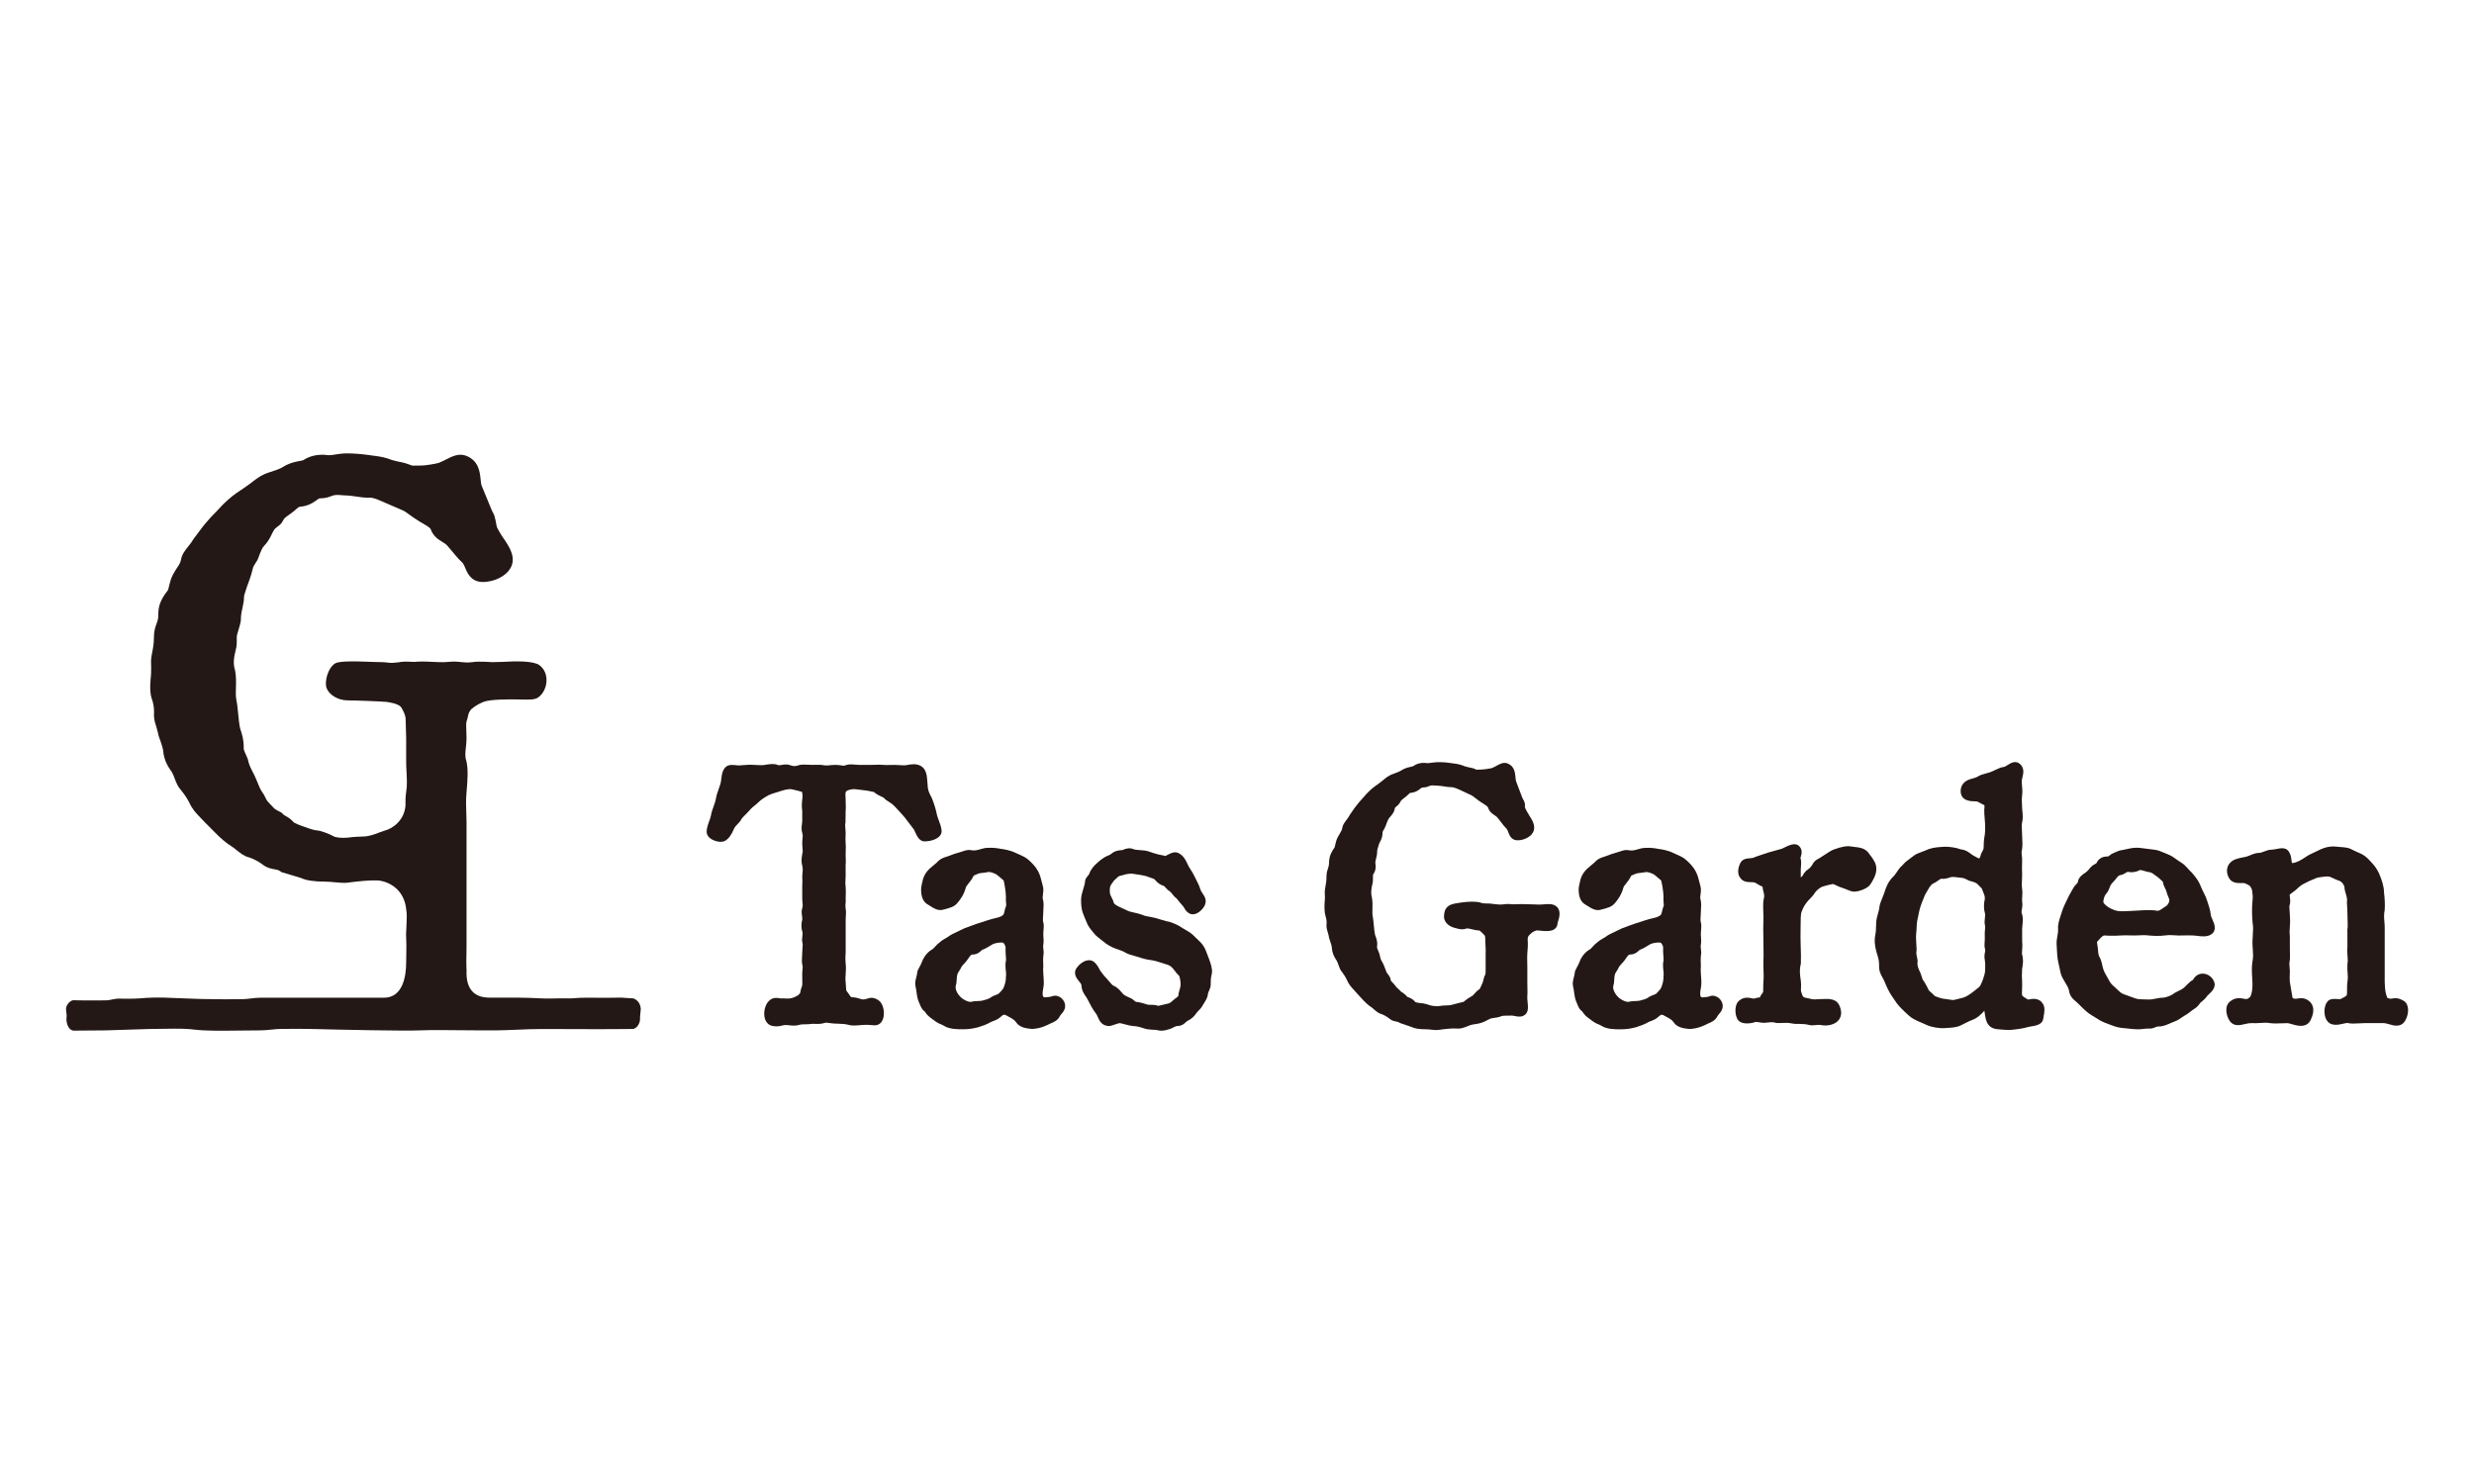 <?xml version="1.0" encoding="UTF-8"?>
<svg id="_レイヤー_1" data-name="レイヤー 1" xmlns="http://www.w3.org/2000/svg" viewBox="0 0 150 90">
  <path d="M4.509,62.504l1.892-.015,2.645-.084c.304,0,.654-.009,1.023-.014,0,0,1.007-.023,1.461.025.29.031.565.06.803.072.411.017.799.022,1.181.022.368,0,.731-.005,1.104-.011.371-.005.751-.01,1.152-.01.235,0,.463-.023.684-.046.203-.021.394-.04.584-.042.722-.007,1.404-.013,2.046.007,1.455.038,5.445.127,6.424.079.6-.026,1.738-.015,2.742-.005,0,0,1.404.013,1.847.007.405-.005.837-.023,1.255-.041.505-.022,1.024-.045,1.506-.042.406.002.789.003,1.13.003.329,0,.664.002,1.007.003.854.004,1.832.007,2.596-.003.149,0,.21,0,.387-.002l.386-.005c.214,0,.442-.308.442-.6-.013-.051.032-.488.045-.614-.019-.446-.369-.643-.501-.643,0,0-.269-.011-.407-.023-.142-.013-.276-.025-.405-.019-.428.013-1.081.014-1.997.003-.266-.004-.531.016-.812.036-.247.018-.513,0-.778.004-.354.005-.742.022-1.164.001-.414-.02-.843-.04-1.289-.042-.214,0-.281-.002-.336-.002-.065,0-.112-.001-.368-.001h-1.133c-.439,0-.778-.122-1.009-.363-.266-.277-.388-.706-.364-1.274,0-.021-.018-.413-.014-.599.001-.063.006-.328.008-.461.004-.252.005-.326.005-.578v-7.362c0-.201-.008-.405-.015-.584-.014-.38-.029-.773.014-1.22l.017-.216c.041-.508.098-1.203-.032-1.716-.086-.242-.057-.502-.024-.802.019-.173.039-.353.039-.546,0-.183-.007-.351-.013-.488-.011-.257-.02-.479.029-.591.038-.101.056-.191.071-.262.029-.141.049-.243.194-.424.275-.241.579-.383.785-.461.356-.133,1.394-.156,2.247-.133.481.013.829.023,1.031-.125.3-.208.498-.61.506-1.025.007-.387-.146-.718-.433-.933-.346-.26-1.404-.251-2.231-.198-.12.008-.587.014-.64.015,0,0-.834-.065-1.192.001-.318.037-.502.016-.696-.006-.117-.013-.25-.029-.413-.029-.147,0-.309.015-.466.029-.214.02-.658-.003-.658-.003-.271-.014-.706-.04-1.107-.021-.138.025-.33.013-.501.003-.25-.015-.456.004-.637.038-.262.029-.409.046-.623.02-.126-.016-.256-.032-.406-.032-.066,0-.179-.003-.318-.006l-1.083-.035c-.373-.009-1.19-.016-1.409.116-.473.301-.667,1.166-.513,1.522.158.382.672.723,1.275.723.48,0,2.142.066,2.37.094.59.091.796.219.872.332.1.167.267.458.267.715l.032,1.165v1.437c0,.173.01.375.021.575.021.411.045.876-.017,1.208-.051.323-.05.617-.044.831-.061.91-.765,1.42-1.275,1.545-.116.034-.484.176-.649.233-.128.044-.367.101-.461.111-.109.011-.208.013-.313.016,0,0-.453.01-.763.057,0,0-.477.063-.845-.05-.033-.016-.18-.086-.225-.111,0,0-.557-.263-.851-.273-.124-.01-.299-.06-.407-.097,0,0-.424-.147-.617-.218-.027-.01-.23-.091-.342-.152-.218-.209-.243-.244-.382-.326,0,0-.233-.135-.249-.146-.158-.173-.184-.165-.309-.225-.104-.05-.257-.148-.27-.168,0,0-.419-.435-.423-.45-.162-.263-.18-.388-.323-.562-.037-.045-.133-.238-.145-.269,0,0-.322-.799-.447-.992,0,0-.169-.323-.216-.518-.014-.06-.028-.119-.045-.181l-.021-.063c-.026-.064-.057-.134-.094-.214-.04-.087-.12-.264-.137-.344v-.129c.005-.4-.094-.778-.207-1.089-.062-.238-.095-.575-.127-.906-.028-.297-.058-.604-.113-.876-.042-.209-.034-.456-.026-.717.01-.308.021-.658-.046-1.035l-.013-.055c-.11-.381-.091-.688.084-1.372.026-.119.026-.248.026-.397,0-.082-.006-.271.015-.353.094-.353.188-.581.229-.853l.014-.284c-.005-.035.033-.214.033-.246,0-.04.144-.581.144-.824,0-.166.028-.257.137-.577l.061-.182c.002-.007.246-.623.338-1.054.017-.098.075-.198.162-.331.077-.116.128-.178.196-.377.013-.032.071-.188.088-.231.057-.144.134-.326.231-.431.372-.38.479-.785.633-1.015.083-.072.149-.132.175-.151.149-.112.253-.169.386-.448.04-.086.257-.236.431-.357l.051-.036c.135-.097.235-.188.308-.255q.126-.115.187-.12c.538-.05.793-.233,1.146-.488q.03-.022.105-.024c.152-.005.383-.012.712-.153.176-.074.386-.055.574-.038.097.009.176.015.243.015.186,0,.461.04.705.075.236.034.441.063.602.063h0l.117-.003c.261-.019.581.144.791.23l1.267.548c.11.051.27.168.425.28.166.121.355.258.568.384l.171.099c.235.135.457.262.513.372.156.436.474.63.706.772.126.077.235.143.318.246l.024.027c.066.071.147.17.233.276,0,0,.442.543.641.71.083.099.133.221.186.35.111.266.342.821,1.048.821.772,0,1.43-.412,1.655-.798.424-.665-.068-1.377-.393-1.849-.069-.1-.147-.213-.189-.29,0,0-.207-.344-.225-.426-.033-.149-.095-.611-.203-.801-.039-.069-.074-.121-.104-.201l-.601-1.46c-.04-.092-.055-.245-.071-.409-.042-.428-.111-1.145-.908-1.431-.428-.149-.814.046-1.19.237-.147.074-.299.151-.452.209-.182.051-.787.157-1.037.157-.148,0-.273-.002-.364.003-.034.002-.164.009-.204-.003-.148-.043-.361-.145-.604-.192-.157-.031-.353-.069-.586-.135-.462-.181-.776-.222-1.109-.265-.083-.011-.169-.022-.268-.037-.502-.072-.981-.109-1.387-.109-.234,0-.471.034-.68.065,0,0-.271.053-.431.045-.729-.104-1.232.105-1.525.299-.026.017-.159.041-.23.054-.21.039-.497.092-.829.257l-.121.071c-.275.17-.443.21-.819.338-.518.148-.887.438-1.113.616-.03.024-.058.046-.087.067-.239.181-.44.314-.602.421-.117.077-.21.139-.262.179-.304.201-.836.69-.97.857-.17.189-.286.305-.378.398-.116.117-.227.228-.367.396-.259.288-.401.483-.555.693-.075.103-.153.21-.257.343l-.099.136c-.071.131-.142.221-.261.37-.211.263-.41.511-.461.812-.05.225-.107.312-.233.502-.073.11-.164.248-.274.452-.124.25-.177.476-.22.657-.043.185-.056.264-.118.33l-.111.146c-.397.572-.431.913-.433,1.418-.013.168-.049.266-.099.401-.072.195-.162.437-.162.832,0,.391-.056.673-.102.901-.017.083-.031.156-.036.196-.051.258-.039.508-.029.729.008.178-.016.536-.016.536-.009.091-.107.85.034,1.305l.069.213c.129.448.081.819.081.819,0,.278.073.503.144.722.049.152.13.507.13.507.022.1.064.211.115.342.178.523.172.613.172.613.044.604.336,1.02.493,1.244.013.018.025.035.033.046h0c.072.123.122.256.174.396.083.222.177.474.37.689l.01.013c.113.139.324.398.498.746.189.42.457.693.653.893.042.043.082.083.117.122.105.117.243.254.412.421.121.12.253.25.384.387.284.296.715.676.987.827.076.044.182.13.285.213.232.187.495.4.791.468.18.048.593.253.784.404.284.234.56.282.762.317.147.026.236.041.357.126l.068.047,1.194.359c.292.143.783.216,1.459.216.195,0,.398.02.601.04.27.027.524.049.75.023.604-.086,1.416-.16,1.804-.135h.005c.313,0,1.487.264,1.72,1.574.007.074.015.137.024.185.044.268.037.459.021.839l-.01.248c-.005.138-.01.222-.014.284-.007.116-.009.16,0,.319.019.411.015.596.009.93l-.004.272c-.002.104-.003.205-.004.303,0,.806-.176,2.159-1.357,2.159h-7.499c-.189,0-.377.022-.559.044-.17.02-.346.041-.52.043-.7.007-1.424.014-2.249-.007l-.396-.008c-.296-.006-.625-.021-.972-.037-.758-.034-1.543-.07-2.189-.028-.448.042-.926.065-1.482.049-.168-.004-.333-.007-.507.031-.162.035-.329.072-.499.072-.302,0-.578.003-.828.005h-.077c-.472.006-.815-.013-1.039-.013-.171,0-.452.251-.452.552,0,.094.065.39.034.515-.034.159.043.781.475.781Z" fill="#231815" stroke-width="0"/>
  <g>
    <path d="M56.069,51.026c.425,0,1.024-.189,1.023-.628-.016-.234-.1-.456-.175-.653-.047-.124-.092-.241-.113-.343-.038-.19-.127-.572-.312-1.017-.122-.224-.249-.456-.249-.78l-.003-.04c-.009-.061-.013-.129-.018-.198-.022-.31-.053-.733-.407-.924-.257-.143-.596-.099-.897-.033-.15.009-.255,0-.376-.009-.189-.015-.427-.014-.602-.009-.14.004-.25.007-.37-.004-.161-.016-.323-.012-.494-.006-.082.002-.166.005-.253.005h-.719c-.073,0-.155-.007-.236-.013-.22-.018-.428-.035-.578.03-.122.044-.171.036-.29.016-.085-.015-.19-.032-.334-.032-.159,0-.268.012-.365.023-.116.013-.193.022-.32.004-.191-.038-.357-.034-.55-.03-.137.003-.304.003-.46-.007-.191-.01-.372-.021-.541.028-.219.084-.363.061-.512.001-.185-.073-.384-.041-.544-.015-.057.009-.144.026-.165.019-.257-.114-.517-.074-.792-.031l-.082.013c-.097.021-.281.011-.429.003-.076-.005-.149-.009-.211-.009-.149-.017-.407-.009-.784.026-.089.015-.213.002-.322-.009-.172-.017-.335-.034-.486.04-.291.159-.336.515-.372.802-.013.1-.024.2-.048.284-.029.102-.064.197-.099.293-.068.186-.145.398-.191.676-.017.101-.071.25-.123.394-.066.183-.135.373-.161.546-.015.095-.062.228-.108.357-.077.214-.156.434-.156.645,0,.106.04.307.31.463.185.108.569.226.821.082.208-.13.375-.359.525-.72.045-.109.144-.211.231-.301.078-.081.151-.157.188-.231.08-.137.13-.185.222-.272.056-.054.12-.115.209-.213.093-.111.207-.25.453-.434.034-.025.079-.066.133-.117.088-.082.209-.195.35-.284l.098-.063c.153-.099.205-.133.428-.212.195-.065.334-.106.442-.138.075-.022.136-.04.189-.058.149-.049.423-.103.547-.079.325.072.479.113.636.163.026.094.043.29.015.444-.022.196-.046.419-.002.707v.631c0,.057-.008.109-.016.161-.022.147-.048.329.026.589.028.102.021.168.008.289-.009.084-.018.176-.018.29,0,.101.008.196.017.286.011.123.021.229-.002.301l-.01.043c-.048.29-.074.482.001.756.037.187.023.316.008.44-.008.066-.014.126-.013.2.014.191.009.318.004.44-.003.064-.005.126-.005.193v.675c0,.115.009.205.018.286.012.112.019.175-.006.283-.069.187-.047.347-.027.489.011.076.021.148.017.228-.071.298-.068.518.012.785.015.046.002.159-.008.241-.015.129-.031.262.011.423.02.053.009.171-.001.286-.008.093-.017.19-.017.29,0,.077-.005.156-.01.233-.011.181-.021.352.017.484.03.13.024.185.012.293-.009.079-.019.169-.019.297,0,.079.001.162.003.244.003.154.007.386-.003.431-.062.149-.084.261-.1.343-.013.068-.02.103-.043.144-.102.116-.136.139-.366.236-.174.079-.333.084-.603.063l-.031-.002-.031.004c-.075.011-.139,0-.213-.013-.15-.024-.377-.063-.604.141-.278.232-.369.742-.279,1.072.07.26.245.431.474.469.089.016.168.023.24.023.155,0,.274-.03.369-.054.158-.04.25-.026.375-.012.189.021.425.048.646-.027.098-.027.239-.029.375-.031.132-.002.268-.005.375-.027.041-.005.097-.001.162.001.172.006.408.016.643-.063.058-.022.183-.001.305.02.3.052.727.009,1.096.097.179.066.421.051.763.022l.128-.01c.201-.016.311-.008.512.008l.19.014c.235.007.427-.13.516-.386.124-.359.034-.919-.272-1.131-.321-.223-.552-.144-.69-.096-.035.012-.066.022-.128.032-.127.031-.212.004-.34-.037-.111-.036-.248-.08-.419-.08-.089,0-.119-.036-.182-.138-.018-.03-.034-.055-.049-.075l-.053-.068c-.09-.115-.109-.139-.109-.307,0-.063-.007-.142-.016-.232-.015-.155-.034-.347-.007-.548.023-.26.023-.52-.004-.735-.013-.069-.017-.381.005-.598v-1.983c0-.115.006-.198.011-.27.01-.138.018-.256-.015-.452-.018-.107-.012-.176-.003-.272.008-.091.018-.204.007-.335,0-.069.002-.142.005-.217.005-.166.01-.338-.008-.498-.024-.166-.017-.248-.009-.362.006-.072.011-.15.011-.251l-.002-.641c.017-.136.012-.29.007-.452-.002-.077-.005-.157-.005-.236,0-.079.002-.16.005-.239.005-.172.01-.334-.006-.459-.013-.158-.009-.273-.004-.396.003-.073.005-.148.005-.235,0-.061-.007-.133-.014-.209-.013-.129-.027-.276.004-.392l.01-.707c.013-.101.01-.212.006-.362-.003-.088-.006-.191-.006-.329l-.003-.051c-.02-.34-.013-.396.05-.453.054-.043.265-.147.572-.114l.669.082c.087.02.164.033.234.044.155.026.2.036.256.092.105.09.251.16.38.221.051.024.125.059.158.079.081.104.193.174.311.248.082.051.166.104.238.168.1.087.217.218.311.322.06.066.113.125.143.154l.099.111c.119.132.204.227.323.396l.399.524c.025.04.049.097.076.157.107.238.254.564.577.564Z" fill="#231815" stroke-width="0"/>
    <path d="M64.131,60.41c-.161-.054-.292-.009-.378.022-.123.043-.222.032-.328.047-.033.005-.065.011-.1.007-.027-.004-.084-.037-.096-.082-.035-.172.008-.385.019-.442.058-.235.039-.486.019-.753-.014-.192-.03-.391-.011-.601,0-.04-.002-.088-.004-.145-.005-.129-.011-.288.002-.467.04-.193.02-.344.004-.467-.011-.081-.018-.14-.007-.199.034-.19.024-.336.014-.478-.005-.068-.01-.141-.01-.226,0-.064.007-.13.013-.195.016-.169.035-.36-.022-.527-.02-.08-.008-.277,0-.394.005-.074.009-.141.009-.191,0-.085.005-.158.01-.226.01-.142.02-.289-.014-.478l-.012-.045c-.034-.096-.02-.211-.002-.343.021-.158.044-.337-.013-.506-.02-.073-.037-.144-.054-.211-.059-.238-.115-.463-.233-.68-.159-.291-.374-.498-.571-.675-.15-.15-.405-.261-.611-.351-.061-.027-.117-.051-.16-.072-.354-.177-.763-.233-.888-.248-.235-.043-.476-.087-.829-.065-.155,0-.296.042-.432.082-.189.055-.366.108-.617.052-.164-.024-.318.029-.481.085-.072.024-.151.052-.238.073-.187.047-.334.103-.463.154-.064.025-.126.049-.191.07-.227.068-.441.132-.645.364-.119.108-.204.177-.274.233-.076.061-.134.109-.194.168-.188.188-.296.359-.373.59l-.014.051c-.054.214-.11.453-.11.606,0,.47.148.782.439.928.04.02.084.05.132.081.182.119.432.281.717.224l.044-.011c.429-.107.688-.172.885-.426.139-.159.389-.49.496-.918.017-.063.089-.154.166-.249.098-.122.219-.273.312-.475.029-.015.085-.037.135-.057l.167-.07c.037-.015.162-.029.245-.039.095-.011.194-.022.302-.044.049-.015.198-.028.514.13.044.026.188.15.266.217.058.049.11.094.149.126.043.033.052.058.073.206.011.073.023.151.039.206.041.242.062.468.063.641-.011.103-.002.207.006.307.006.07.016.187.007.215l-.02.043c-.042.114-.062.202-.08.283-.02.089-.032.143-.064.202-.029.044-.185.149-.371.186-.195.043-.47.111-.856.247-.091.03-.162.052-.23.073-.131.04-.246.076-.443.152-.094.039-.174.066-.248.092-.13.045-.264.09-.434.183-.085.047-.205.103-.317.155-.19.089-.301.142-.375.198-.082.066-.154.106-.226.146-.113.064-.24.136-.374.26-.129.093-.212.188-.28.264-.076.085-.126.141-.225.191l-.04.024c-.28.204-.451.488-.514.679-.044.124-.103.23-.155.325-.078.14-.144.261-.143.374-.007.071-.029.152-.05.234-.047.189-.097.383-.051.564.03.114.046.23.061.347.031.225.062.457.17.672l.028.068c.059.146.132.327.294.432.011.013.02.028.032.046.049.075.124.188.294.319.089.06.159.114.216.159.064.05.12.094.18.128.081.06.165.094.247.127.058.024.123.049.185.088.333.222.836.222,1.137.222.352,0,.643-.037.961-.124l.074-.024c.192-.062.43-.139.726-.308l.104-.04c.17-.064.331-.124.518-.312.132-.112.193-.091.352.008l.094.051c.139.074.33.175.418.313.218.341.652.383.911.409l.061.006h.021c.494-.026.837-.197,1.1-.329l.042-.018c.163-.068.407-.171.534-.44.026-.045.062-.086.099-.13.091-.106.215-.251.215-.479,0-.266-.201-.523-.455-.595ZM60.985,57.98c.006.085.014.2.012.247-.057.211-.033.443-.012.649.009.088.022.22.014.26l-.007.061c0,.314-.049.45-.138.695-.033.1-.236.302-.302.369-.024.024-.109.056-.172.08-.108.041-.23.087-.338.173-.127.077-.258.11-.365.137-.066.016-.121.032-.126.036-.059.015-.172.02-.272.024-.149.007-.278.013-.37.043-.151.044-.483-.101-.681-.298-.161-.161-.33-.441-.28-.669.045-.136.052-.264.058-.389.005-.098.01-.19.037-.293.013-.061.045-.111.103-.202.052-.081.109-.171.157-.278.015-.03.082-.102.13-.154.079-.084.168-.18.239-.287l.05-.073c.105-.156.161-.222.242-.222.278,0,.435-.145.528-.231.022-.02.052-.048.051-.048.195-.073.361-.168.574-.302.139-.107.43-.147.595-.147.049,0,.087.003.107.01.067.042.139.197.15.262-.011.18.003.384.015.548Z" fill="#231815" stroke-width="0"/>
    <path d="M73.313,58.179c-.05-.139-.107-.295-.181-.473-.098-.27-.248-.487-.468-.68-.087-.079-.146-.139-.198-.192-.094-.096-.175-.178-.336-.291-.097-.064-.183-.114-.276-.167-.096-.055-.2-.114-.35-.213-.018-.011-.444-.252-.787-.295-.132-.034-.258-.073-.372-.108-.106-.033-.203-.063-.281-.082-.172-.046-.305-.07-.42-.09-.095-.017-.176-.03-.249-.054-.292-.112-.477-.16-.829-.235-.091-.011-.302-.112-.472-.194l-.187-.088c-.182-.082-.356-.176-.385-.283-.024-.11-.073-.205-.12-.296-.06-.117-.113-.218-.113-.34v-.055c-.002-.134-.004-.26.074-.385.041-.054.07-.099.097-.14.056-.085.087-.133.226-.246l.031-.029c.104-.114.181-.129.287-.15.05-.01.096-.019.153-.039.082-.032.337-.082.486-.067.289.038.773.103.981.197.072.029.138.049.199.069.124.038.157.052.188.088.202.247.364.32.513.374l.053.019c.014.009.05.049.076.078.068.076.16.181.297.263.02.016.07.079.104.12.077.097.165.207.271.282.018.014.064.073.104.124.062.079.14.178.258.308.052.052.082.103.116.162.057.097.127.217.282.314.119.075.268.086.418.032.235-.084.489-.342.567-.575.095-.285-.042-.488-.142-.636-.059-.088-.12-.179-.158-.29-.052-.189-.142-.364-.23-.534-.039-.076-.078-.151-.113-.227-.068-.149-.153-.283-.235-.413-.058-.092-.116-.182-.171-.294-.115-.254-.258-.571-.586-.72-.222-.099-.438.011-.611.099-.057.029-.152.078-.155.087-.058-.019-.128-.033-.215-.049-.122-.022-.274-.049-.497-.123-.256-.093-.469-.165-.664-.169-.049-.006-.111-.011-.179-.016-.105-.007-.299-.022-.356-.046-.284-.13-.521-.032-.648.02-.023.009-.043.019-.042.021l-.066.006c-.201.019-.409.038-.629.228-.038.039-.101.065-.18.098-.081.034-.165.071-.245.121-.114.068-.311.212-.468.371-.128.103-.35.364-.418.567-.028.086-.071.136-.12.195-.066.079-.156.187-.156.334-.008.118-.054.269-.103.429-.067.221-.137.449-.137.679,0,.224.013.557.124.83.037.112.132.333.233.569l.043.1c.09.18.31.442.428.577.091.109.237.221.378.329.065.05.128.098.162.126.15.15.546.367.713.414l.159.056c.171.059.333.115.476.209.155.086.366.142.552.192.088.023.169.044.23.067.254.092.564.165.827.191.067.006.395.093.559.154.034.013.087.03.15.048.119.034.318.091.407.169.109.09.189.196.266.298.069.092.141.187.232.263.046.062.096.333.096.527,0,.127-.038.253-.072.364-.032.105-.059.195-.059.29q0,.07-.099.138c-.061.042-.128.088-.227.177-.167.149-.207.184-.388.215-.092.02-.176.041-.253.061-.095.024-.239.059-.252.057-.198-.066-.372-.062-.503-.063-.052.001-.118.001-.137-.005l-.129-.04c-.168-.053-.328-.103-.52-.124-.084-.006-.099-.02-.165-.078-.065-.057-.154-.135-.303-.19-.099-.042-.33-.141-.407-.247l-.056-.065c-.136-.159-.277-.323-.527-.423-.054-.033-.192-.196-.25-.265-.048-.057-.089-.105-.117-.133-.123-.123-.224-.245-.393-.477-.021-.026-.042-.069-.067-.116-.087-.16-.194-.358-.387-.478-.333-.185-.738.069-.97.377-.279.355-.003.687.129.846.044.053.137.164.137.217.019.334.143.513.252.672.052.075.1.145.147.245.11.22.318.616.467.789.062.079.101.167.141.26.087.198.218.498.648.523.106,0,.221-.039.366-.089.099-.034.248-.085.309-.085.042,0,.147.029.24.054.196.054.464.127.763.139.149.023.286.067.407.106.098.032.181.057.249.068.153.022.281.029.39.034.098.005.176.009.214.019.082.028.168.038.251.038.205,0,.394-.063.482-.094.078-.015.151-.053.227-.093.08-.042.19-.098.262-.098.272,0,.418-.137.515-.228.044-.042.071-.066.113-.085.228-.114.418-.286.551-.5.018-.027.048-.054.081-.087.09-.091.213-.216.289-.37l.04-.063c.144-.227.263-.429.263-.605.001-.035.043-.132.068-.19.052-.12.106-.245.106-.377,0-.144,0-.361.031-.507.09-.298.049-.517-.071-.878l-.057-.156Z" fill="#231815" stroke-width="0"/>
    <path d="M94.301,54.926c-.203-.127-.468-.101-.703-.08-.252.024-.434.011-.596.003-.189-.009-.405-.01-.586-.015-.143-.004-.292-.01-.507.006-.119.008-.205.001-.296-.006-.123-.009-.251-.02-.421.008-.235.034-.442.006-.607-.015h-.025c-.109-.028-.242-.031-.382-.033-.114-.002-.255-.005-.327-.024-.284-.124-.898-.113-1.656.03-.547.102-.619.432-.643.723-.041.326.229.646.639.748.047.009.089.021.129.033.154.043.346.096.588.007.074-.021.246.023.372.054.134.033.263.065.401.063.051.012.168.13.223.187l.051.05c.08.07.099.097.099.354,0,.124.008.253.015.375.009.148.018.288.008.378l-.002.015v.94c.003.079.007.32-.028.395-.064.111-.087.215-.108.308-.018.079-.033.148-.074.229-.032.065-.058.125-.081.18-.047.111-.065.145-.09.159-.124.071-.219.178-.303.273-.031.035-.079.089-.113.113-.051.036-.099.064-.148.093-.096.055-.204.118-.331.23l-.031.032c-.018.021-.106.04-.191.059-.058.013-.121.026-.169.04-.043.009-.105.025-.175.046-.107.031-.241.069-.345.081-.071.008-.135.009-.202.011-.116.003-.248.006-.445.039-.09.023-.317.005-.501-.039-.118-.044-.437-.142-.619-.142h-.004c-.255-.025-.311-.068-.321-.079-.106-.149-.267-.217-.384-.266-.034-.014-.083-.034-.081-.027-.121-.155-.253-.239-.34-.295-.023-.015-.044-.026-.058-.039-.052-.062-.111-.117-.173-.172-.07-.063-.131-.117-.185-.203-.043-.061-.094-.114-.144-.165-.082-.084-.105-.113-.108-.128,0-.148-.086-.261-.168-.371-.035-.046-.093-.123-.111-.187l-.02-.054c-.069-.185-.148-.395-.236-.539-.069-.093-.094-.205-.123-.335l-.034-.139c-.015-.041-.034-.085-.053-.132-.032-.077-.093-.219-.092-.258l.008-.037c.031-.219-.007-.442-.121-.7-.039-.159-.059-.379-.078-.592-.017-.186-.034-.377-.065-.543-.027-.144-.022-.305-.017-.476.006-.19.012-.405-.031-.656-.07-.262-.06-.466.047-.917.01-.048.013-.132.013-.229,0-.073,0-.226.004-.249.197-.271.168-.506.149-.66-.004-.032-.008-.063-.008-.094,0-.036.024-.131.041-.199.032-.127.068-.272.068-.411,0-.127.023-.201.086-.4l.034-.111c.006-.02.026-.057.045-.092.064-.118.162-.296.162-.573,0-.06.018-.093.07-.179.044-.072.099-.162.128-.261l.031-.082c.038-.104.109-.297.177-.377.221-.243.319-.384.349-.619.009-.013.047-.044.072-.064.082-.066.193-.155.262-.311.033-.076.151-.165.306-.281.072-.056.126-.108.174-.156.085-.084.092-.086.138-.091.303-.03.447-.142.647-.298q.03-.024.087-.026c.086-.003.216-.007.402-.093.113-.051.241-.039.355-.028.053.005.099.009.138.009.111,0,.274.025.417.048.137.021.255.043.368.039.157-.013.388.087.524.148l.743.346c.069.034.16.106.257.183.101.079.209.164.328.239l.1.062c.182.113.295.187.326.262.079.257.257.375.387.461.079.052.146.096.213.185.042.049.094.119.151.193.12.159.244.323.361.43.057.072.089.157.123.246.068.177.182.472.56.472.424,0,.812-.251.916-.461.225-.366-.033-.77-.222-1.065-.045-.07-.087-.134-.125-.209-.089-.149-.129-.256-.135-.296.04-.205-.045-.355-.102-.455-.021-.037-.046-.078-.067-.141l-.35-.92c-.029-.073-.039-.178-.049-.289-.024-.265-.06-.664-.486-.83-.234-.088-.451.03-.661.145-.085.046-.18.099-.268.135-.095.031-.52.094-.673.094-.084,0-.149.004-.203.007-.034.002-.077.005-.085.005-.097-.072-.209-.096-.35-.125-.094-.02-.215-.045-.34-.082-.273-.117-.457-.143-.652-.17-.049-.007-.099-.014-.157-.023-.458-.07-.864-.081-1.198-.028-.101.015-.216.034-.262.028-.415-.065-.697.063-.861.18-.023.016-.089.029-.152.042-.12.024-.285.057-.494.171-.166.111-.317.168-.536.248-.294.09-.504.269-.63.376l-.055.046c-.143.117-.261.201-.356.268-.065.046-.12.086-.153.112-.176.126-.479.428-.554.528-.099.119-.166.191-.224.254-.072.078-.132.144-.212.247-.15.18-.232.301-.318.429-.044.066-.091.135-.151.217l-.024.04c-.046.091-.118.189-.188.283-.119.16-.232.312-.25.464-.033.167-.075.235-.151.359-.045.073-.095.156-.155.275-.068.147-.098.283-.121.393-.028.13-.046.201-.095.257l-.027.035c-.243.377-.263.638-.262.876-.008.127-.033.2-.064.291-.042.121-.089.259-.089.489,0,.257-.034.441-.061.588-.009.051-.018.096-.022.124-.027.15-.021.295-.015.434.005.118.01.23-.01.354-.018.2-.032.599.04.853.077.287.087.324.068.611,0,.159.04.293.079.422.029.096.059.195.079.33.009.043.032.114.062.2.04.112.106.299.107.417.024.353.186.601.272.735l.023.035c.046.084.076.172.109.265.049.142.1.289.208.416.068.091.195.259.302.49.104.249.254.415.364.536.026.028.05.055.072.081.063.075.145.164.237.262.071.076.149.159.226.246.162.183.409.418.563.51.056.035.114.088.174.14.137.12.279.244.443.285.111.031.36.165.478.266.155.138.309.167.422.188.089.017.148.028.228.088l.729.251c.164.087.444.132.835.132.121,0,.242.013.354.025.106.011.207.022.304.022.043,0,.085-.002.126-.008.345-.053.827-.103,1.058-.086.232.028.367-.019.57-.089l.133-.048c.149-.075.367-.122.418-.123l.04-.003c.343-.049.486-.106.843-.297.096-.056.193-.068.316-.084.122-.015.261-.033.419-.098.13-.058.422-.023.605-.042.059-.003.137.011.219.028.181.037.429.089.636-.092.198-.165.17-.456.14-.764-.011-.114-.022-.232-.017-.297.016-.159.012-.35.007-.572-.002-.111-.005-.229-.005-.349v-.872c0-.096-.002-.199-.005-.303-.005-.196-.009-.399.004-.543.023-.254.046-.549.023-.81,0-.153,0-.21.121-.332l.062-.055c.118-.106.166-.148.364-.204.048,0,.119.008.198.016.331.032.707.068.922-.127.091-.082.141-.197.141-.314.004-.035.021-.081.037-.134.07-.228.217-.703-.17-.941Z" fill="#231815" stroke-width="0"/>
    <path d="M104,60.41c-.163-.053-.292-.008-.378.023-.127.044-.222.032-.328.047-.033.004-.065.011-.1.007-.027-.004-.085-.037-.096-.081-.034-.174.008-.386.019-.443.058-.235.039-.487.019-.754-.015-.192-.03-.39-.011-.6,0-.04-.002-.088-.004-.145-.005-.129-.011-.288.001-.467.04-.193.021-.345.004-.468-.011-.081-.018-.14-.007-.198.034-.19.024-.336.014-.478-.004-.068-.01-.141-.01-.226,0-.064.007-.13.013-.195.016-.169.035-.36-.021-.527-.02-.08-.008-.277,0-.395.004-.074.009-.141.009-.19,0-.085.005-.158.01-.226.01-.142.02-.289-.014-.478l-.012-.044c-.034-.096-.019-.211-.002-.343.021-.158.044-.337-.013-.506l-.053-.208c-.059-.239-.115-.465-.234-.682-.158-.29-.374-.497-.571-.675-.15-.15-.406-.261-.612-.351-.061-.027-.117-.051-.159-.072-.354-.177-.763-.233-.887-.248-.235-.043-.478-.087-.83-.065-.155,0-.296.042-.432.082-.189.055-.367.108-.617.052-.165-.025-.319.029-.482.085-.072.025-.15.052-.237.073-.187.047-.334.103-.463.154-.064.025-.126.049-.191.07-.227.068-.441.132-.645.364-.119.108-.204.177-.274.233-.076.061-.134.109-.194.168-.188.188-.296.359-.373.59l-.014.051c-.054.214-.11.453-.11.606,0,.47.148.782.439.928.04.02.084.05.132.081.182.119.432.281.717.224l.044-.011c.429-.107.688-.172.885-.426.139-.159.389-.49.496-.918.017-.063.089-.154.166-.249.098-.122.219-.273.312-.475.029-.015.085-.037.135-.057l.167-.07c.037-.015.162-.029.245-.039.095-.011.194-.022.302-.044.049-.014.198-.028.514.13.043.026.187.149.264.216.058.05.112.096.151.127.043.033.051.058.073.206.011.073.023.151.039.205.015.093.062.374.064.642-.012.103-.003.207.006.307.006.07.016.187.007.215l-.02.043c-.042.114-.062.203-.081.283-.02.089-.032.143-.064.202-.029.044-.184.148-.371.186-.195.043-.47.111-.856.247-.091.03-.162.052-.23.073-.131.04-.246.076-.443.152-.094.039-.174.066-.248.092-.13.045-.264.09-.434.183-.085.047-.205.103-.317.155-.19.089-.301.142-.375.198-.082.066-.154.106-.226.146-.113.064-.24.136-.374.26-.129.093-.212.188-.28.264-.076.085-.126.141-.225.191l-.04.024c-.28.204-.451.488-.514.679-.044.124-.103.23-.155.325-.078.14-.144.261-.143.374-.007.071-.029.152-.05.234-.047.189-.097.383-.051.564.03.114.046.23.061.347.031.225.062.457.17.672l.028.068c.059.146.132.327.294.432.011.013.02.028.032.046.049.075.124.188.294.319.089.06.159.114.216.159.064.05.12.094.18.128.081.06.165.094.247.127.058.024.124.049.185.088.333.222.836.222,1.137.222.352,0,.643-.037.961-.124l.074-.024c.192-.062.43-.139.726-.308l.105-.04c.17-.064.331-.124.517-.312.133-.112.193-.091.353.008l.092.05c.14.074.332.175.419.314.218.341.652.383.912.409l.061.006h.021c.494-.026.837-.197,1.1-.329l.041-.018c.163-.068.408-.171.534-.44.03-.051.066-.091.099-.129.091-.106.215-.251.215-.479,0-.265-.2-.523-.455-.596ZM100.853,57.983c.006.084.014.198.012.244-.057.211-.033.443-.012.649.009.088.023.22.014.26l-.007.061c0,.313-.049.449-.138.695-.034.1-.235.302-.302.369-.024.024-.109.056-.172.08-.108.041-.23.087-.338.173-.127.077-.259.111-.365.137-.066.016-.121.032-.126.036-.059.015-.172.02-.272.024-.149.007-.278.013-.37.043-.151.044-.483-.101-.681-.298-.161-.161-.33-.441-.28-.669.045-.136.052-.264.058-.389.005-.098.01-.19.037-.293.013-.061.045-.111.103-.202.052-.081.109-.171.157-.278.015-.03.082-.102.13-.154.079-.084.168-.18.239-.287l.051-.074c.105-.156.161-.222.242-.222.278,0,.435-.145.528-.231.022-.02.052-.048.051-.048.196-.074.362-.168.574-.302.139-.108.431-.147.595-.147.049,0,.087.004.106.01.067.042.139.197.15.262-.011.181.003.385.015.551Z" fill="#231815" stroke-width="0"/>
    <path d="M113.424,51.912c-.036-.049-.073-.099-.109-.154-.222-.321-.568-.36-.845-.391-.075-.008-.152-.017-.23-.031-.264-.047-.592.011-1.065.188-.147.055-.314.165-.525.304-.094.062-.197.13-.31.2-.034.021-.065.038-.093.053-.151.082-.266.157-.38.385-.031.059-.165.215-.247.259-.151.095-.24.236-.304.339-.02.033-.045.077-.039.072l-.033.023c-.023.019-.043.039-.062.06v-.471c0-.057.005-.117.01-.178.014-.172.03-.365-.03-.545.004-.011.008-.023.012-.035.047-.138.156-.46-.116-.702-.239-.198-.594-.024-.908.13-.054.026-.099.049-.112.055l-.784.218-.799.266-.043.018c-.118.063-.229.071-.346.079-.174.013-.435.033-.564.315-.211.465-.093.752.023.884.157.236.435.243.637.248.091.003.195.005.234.022.061.031.122.067.18.102.112.067.21.125.287.147.004.022.007.052.01.074.008.062.016.123.033.182.06.22.085.311.021.537l-.009.046c-.027.241-.016.492-.007.736.007.18.014.35.005.5-.015.296-.01.616-.004.899.002.122.004.236.004.336,0,.141.003.29.005.44.005.28.009.57-.004.765-.01.187-.003.371.005.549.009.214.018.434-.004.669-.012.182-.012.307-.012.413,0,.09,0,.162-.005.225-.01.05-.024.067-.062.114-.041.051-.096.119-.135.231-.003,0-.007,0-.01.001-.087.01-.206.023-.323.073-.029.008-.102-.006-.168-.02-.184-.039-.491-.105-.792.175-.294.293-.213.971,0,1.184.227.227.718.188,1.013.081.036-.017.148.003.23.016.113.019.242.042.384.028l.066-.007c.149-.017.374-.043.474-.011.123.049.275.043.515.03.177-.01.335-.01.489.02.121.023.257.049.431.036.245,0,.511.023.616.053.176.053.317.037.442.023.081-.009.163-.018.276-.013.112.023.22.035.325.035.201,0,.388-.043.56-.128.277-.139.431-.424.392-.729-.026-.186-.11-.518-.36-.643-.221-.123-.463-.114-.699-.105-.129.004-.264.004-.388.015-.151.012-.269.021-.485-.046-.09-.022-.152-.033-.202-.042-.079-.013-.082-.014-.162-.065-.034-.038-.082-.182-.112-.274l-.015-.037c-.016-.031-.011-.13-.006-.217.006-.118.013-.265-.01-.435l-.012-.088c-.041-.295-.08-.573.006-.917l.008-.054c.014-.27.003-.651-.009-1.019-.007-.211-.013-.411-.013-.558.006-.26.007-.492.007-.695.001-.395.002-.737.064-.875.102-.245.136-.328.304-.552.055-.072.121-.14.188-.209.117-.123.238-.25.336-.412.048-.085.306-.295.41-.329.215-.072.398-.112.575-.15l.067-.015c.033-.006.133.04.219.083.099.049.221.11.37.152.087.024.173.061.255.096.154.065.313.132.473.132.208,0,.792-.157.976-.453.083-.124.353-.555.352-.878.025-.346-.165-.605-.332-.834Z" fill="#231815" stroke-width="0"/>
    <path d="M123.046,60.61c-.027.005-.053.011-.075.013-.133-.063-.213-.123-.285-.177l-.043-.031c-.049-.03-.059-.069-.046-.389.006-.139.012-.301.005-.505-.02-.246-.02-.411,0-.754.004-.043.012-.087.019-.132.031-.183.073-.434-.028-.778-.006-.031.002-.132.008-.206.012-.15.027-.335.003-.542v-.789c0-.036.006-.093.013-.16.031-.311.048-.566-.032-.749-.03-.096-.018-.157.002-.263.023-.124.052-.277.016-.461-.009-.12-.001-.212.005-.306.01-.138.021-.293-.013-.549-.021-.082-.008-.364,0-.516.004-.096.008-.181.008-.243,0-.061-.002-.127-.004-.199-.005-.161-.011-.344.003-.589.011-.172-.006-.298-.019-.4-.016-.123-.027-.204.017-.389.032-.259.021-.447.011-.613-.004-.074-.009-.148-.009-.228,0-.063-.004-.141-.009-.227-.009-.17-.021-.381-.002-.502.076-.268.047-.536.026-.731-.008-.066-.015-.125-.015-.175,0-.112-.006-.208-.011-.299-.009-.159-.016-.283.008-.47.031-.233.015-.407-.001-.576-.009-.09-.018-.183-.018-.29,0-.081.022-.168.045-.261.05-.204.127-.513-.128-.767-.274-.274-.591-.075-.761.033-.091.057-.186.117-.254.126-.163.018-.311.088-.483.169-.1.047-.214.102-.348.152-.053.02-.126.039-.205.06-.205.055-.416.112-.543.204-.084.052-.219.089-.327.119-.07.019-.131.037-.158.048-.344.115-.542.372-.542.704,0,.619.643.625.854.627.036,0,.068,0,.095.003.073.008.151.052.251.108.067.038.136.076.24.126.001.003.012.028.003.115-.031.186.002.632.02.775.021.189.039.598.003.875-.071.374-.071.633-.071.771,0,.115-.029.169-.078.256-.038.07-.086.156-.111.267-.026.109-.063.154-.081.163-.012.005-.035,0-.04-.002-.263-.132-.387-.205-.498-.297-.235-.183-.393-.224-.581-.249-.302-.116-.709-.159-.935-.159-.002,0-.003,0-.004,0l-.131.008c-.288.016-.537.03-.873.135l-.042.017c-.103.052-.233.099-.357.145-.21.078-.392.146-.503.238-.072.059-.139.107-.205.154-.153.11-.312.223-.491.431-.158.136-.254.283-.339.412-.07.106-.13.197-.227.286-.298.299-.427.64-.503.895-.055.164-.114.308-.164.432-.076.188-.136.336-.155.486-.01.137-.055.298-.099.453-.043.154-.084.299-.097.444-.007.126-.009.23-.012.323-.005.193-.008.321-.047.505-.061.283-.038.612.069,1.005l.013.043c.101.32.151.481.152.76-.02.359.095.564.206.762.039.07.082.146.116.222.087.24.293.687.444.889l.085.128c.162.245.269.408.5.639.269.268.547.538.729.628.169.099.341.17.507.239.107.045.213.088.325.144.274.125.758.203,1.076.177l.154-.01c.267-.016.57-.034.801-.15l.111-.056c.169-.086.451-.23.604-.281.326-.126.553-.364.725-.556.004.027.008.056.012.085.036.26.077.555.212.735.187.279.503.299.713.313l.225.018c.108.009.198.016.299.016.099,0,.208-.007.357-.027.19-.021.545-.067.793-.142.072-.022.157-.035.241-.049.273-.045.685-.113.717-.48l.023-.126c.048-.251.108-.564-.07-.8-.231-.335-.61-.266-.792-.234ZM120.341,58.213c.028.2.026.302.022.444-.001.057-.003.119-.003.192,0,.249-.231.89-.356,1.003-.102.085-.374.313-.57.443-.205.144-.401.221-.504.234l-.177.045c-.226.063-.329.089-.434.066-.102-.018-.216-.033-.324-.048-.117-.015-.262-.034-.297-.046-.072-.028-.139-.049-.203-.069-.127-.039-.181-.057-.235-.118-.077-.086-.146-.144-.208-.196-.078-.065-.105-.087-.142-.178-.103-.207-.225-.438-.323-.554-.019-.028-.042-.106-.064-.174-.036-.117-.081-.263-.159-.405-.081-.161-.127-.387-.106-.472.021-.102-.002-.203-.028-.32-.025-.113-.054-.241-.037-.341.019-.111.009-.25-.003-.411-.007-.09-.014-.185-.015-.29-.015-.199-.007-.283.008-.436l.015-.174c0-.197.024-.511.059-.636.015-.067.03-.142.046-.22.029-.147.061-.31.103-.464.057-.209.151-.44.233-.631.067-.186.131-.291.237-.466l.055-.093c.046-.092.181-.278.281-.319.106-.04.204-.111.299-.179.047-.034.122-.088.162-.107.22.026.379-.025.509-.066.081-.025.145-.045.216-.045.064,0,.281.026.425.043l.164.019c.102.016.158.046.235.087.084.045.19.102.328.126.2.049.325.123.38.197.062.07.112.116.155.155.067.062.078.071.117.189.019.053.038.101.057.146.057.143.09.224.081.372-.071.341-.069.597.01.883.019.063.006.181-.006.286-.015.136-.03.277,0,.413l.011.038c.015.039.003.169-.005.256-.011.117-.023.25-.012.388.008.099,0,.211-.007.318-.011.156-.021.303.016.433.026.093.018.139,0,.23-.021.107-.049.254-.008.451Z" fill="#231815" stroke-width="0"/>
    <path d="M127.324,56.923c.117-.131.212-.196.266-.19.278.023.729.023.986,0,.154-.014.421-.008.617-.003.196.005.305.004.463-.004.183-.01.39-.021.633.008.262.024.607.045.952,0,.283-.033.403-.026.664-.009l.197.011c.058,0,.14-.002.233-.004.211-.005.501-.011.682.004.045,0,.106.009.177.018.266.036.631.082.874-.088.365-.243.18-.657.081-.88-.049-.108-.099-.221-.108-.293-.022-.28-.13-.599-.203-.809l-.027-.079c-.056-.182-.141-.352-.217-.501-.051-.103-.102-.202-.139-.302-.121-.314-.25-.519-.552-.868-.107-.099-.184-.185-.253-.261-.114-.127-.222-.247-.403-.362-.127-.076-.223-.146-.309-.208-.135-.099-.263-.192-.45-.269-.081-.032-.157-.065-.228-.096-.233-.1-.435-.187-.648-.206l-.854-.109c-.321-.035-.556.016-.802.072-.093.021-.19.043-.285.059-.177.019-.322.089-.429.139-.039.019-.075.036-.109.048-.097.033-.164.088-.218.133-.063.052-.084.07-.15.07-.31,0-.531.133-.664.415-.013.008-.029.015-.045.024-.079.042-.186.1-.296.211l-.03.035c-.093.129-.178.214-.291.296-.204.127-.418.295-.454.555-.012.061-.066.115-.123.172-.049.05-.101.101-.13.16-.045.081-.087.151-.124.214-.055.094-.103.175-.146.261-.051.107-.097.202-.141.289-.109.219-.202.408-.288.662-.022.072-.046.144-.07.216-.105.313-.203.608-.181.864.009.178-.015.31-.041.449-.028.149-.059.317-.046.536.006.079.01.165.014.253.012.253.026.539.082.78.029.108.05.218.07.325.043.225.088.458.193.651.057.107.114.201.168.289.107.176.184.302.215.439.044.372.25.549.432.705.059.051.123.105.193.181.257.257.526.518.737.635.123.069.211.127.292.179.148.096.287.187.563.3.048.016.112.041.185.069.241.093.541.209.779.228.125.008.253.024.381.039.209.024.425.049.639.049.109,0,.237-.014.358-.028.084-.009.212-.023.267-.017.173.017.305-.036.411-.078.084-.034.142-.057.25-.051.231,0,.486-.114.715-.217l.108-.042c.158-.06.295-.111.53-.283.039-.031.103-.069.172-.111.119-.072.254-.154.363-.248.065-.058.128-.098.186-.136.118-.077.251-.165.375-.352.024-.044.056-.07.126-.125.087-.069.205-.163.319-.333.022-.03.061-.063.103-.102.163-.151.388-.358.353-.657-.073-.365-.435-.637-.799-.594-.317.048-.442.253-.502.352-.005.008-.01.016-.015.024-.145.084-.215.154-.283.222-.028.029-.06.06-.105.098l-.032.033c-.135.16-.276.229-.455.317-.078.038-.155.076-.233.122l-.037.025c-.184.15-.534.263-.671.263-.154,0-.304.03-.448.058-.157.031-.307.063-.45.051-.116-.007-.214-.007-.303-.008-.192-.001-.308-.003-.493-.064l-.715-.26c-.123-.044-.222-.141-.337-.252-.046-.045-.093-.089-.136-.127l-.047-.042c-.177-.159-.25-.225-.347-.42-.042-.082-.083-.151-.125-.221-.069-.115-.135-.223-.211-.425-.029-.079-.046-.161-.064-.244-.037-.171-.08-.364-.201-.572-.033-.052-.049-.227-.063-.367-.012-.129-.026-.268-.055-.423-.013-.054-.016-.062.095-.178.029-.03.058-.06.081-.088ZM128.991,52.875c.299.049.486.025.77-.114.059.004.203.043.274.066.054.016.104.032.181.049.166.021.268.058.366.141.058.044.107.078.151.109.087.061.139.098.211.17.033.033.066.062.098.09.093.082.1.094.105.142.018.124.071.235.123.341.032.066.066.135.08.194.042.153.083.25.12.337.021.048.04.091.054.142.03.109-.059.316-.167.388-.048.032-.094.065-.141.098-.156.11-.321.226-.412.208-.347-.066-.827-.036-1.213-.012l-.397.022c-.341.019-.636.036-.844-.008-.234-.055-.458-.164-.642-.31-.202-.171-.207-.213-.15-.425l.015-.055c.026-.097.037-.137.182-.315.079-.111.116-.21.149-.297.023-.063.043-.117.079-.175.046-.073.084-.113.142-.174.055-.058.115-.121.196-.226.087-.121.139-.168.247-.19.121-.017.224-.08.315-.135.033-.02.079-.048.107-.06Z" fill="#231815" stroke-width="0"/>
    <path d="M145.738,60.7c-.33-.207-.557-.167-.706-.141-.053.009-.084.014-.106.012-.101-.013-.177-.053-.183-.054-.099-.28-.137-.385-.157-.956v-3.307c0-.123-.01-.243-.02-.365-.018-.221-.036-.429.019-.701.023-.27.003-.746-.042-1.07,0-.37-.136-.752-.287-1.12-.127-.277-.277-.497-.472-.693-.015-.015-.033-.035-.054-.059-.107-.121-.286-.323-.552-.456l-.196-.088c-.165-.073-.335-.148-.434-.205-.154-.088-.383-.11-.666-.13-.063-.004-.117-.008-.157-.013-.403-.054-.742.011-1.162.221l-.549.264c-.057.028-.133.078-.223.138-.119.079-.267.178-.421.25-.296.135-.396.111-.393.115-.023-.018-.032-.062-.046-.184-.016-.144-.039-.342-.172-.535-.176-.246-.491-.183-.722-.136-.096.019-.196.039-.271.039-.201,0-.376.069-.516.124-.095.037-.185.072-.247.072-.221,0-.404.076-.566.143-.101.042-.197.081-.295.103l-.094.018c-.333.065-.648.126-.836.343-.238.238-.252.657-.032.972.184.263.5.257.706.254.081-.002.167-.003.199.006.135.045.292.131.321.162.105.14.128.205.142.301l.012.091c.02.138.041.282.008.545-.035.382-.035.789.005,1.279.052.261.032.54.013.809-.009.135-.018.262-.018.378,0,.166.011.316.021.459.018.246.033.458-.018.714-.057.341-.039.645-.019.996l.015.282c.021.529-.093.83-.136.878-.165.166-.238.143-.38.117-.188-.036-.504-.095-.8.134-.445.308-.238.95-.074,1.196.245.367.629.277.908.211.147-.034.296-.068.446-.063.193.009.377-.001.539-.012.204-.013.38-.024.544.009.224.035.535.022.81.012.106-.004.204-.008.28-.008.043,0,.162.035.248.061.145.043.349.103.55.103.234,0,.465-.081.599-.365.1-.223.334-.746-.083-1.127-.275-.229-.54-.19-.715-.165-.063.009-.117.017-.183.012-.03-.001-.09-.026-.122-.048l-.164-.977c-.013-.174-.009-.295-.004-.421.003-.073.005-.148.005-.233,0-.071-.007-.149-.015-.231-.012-.132-.026-.268.003-.364l.009-.041c.018-.124.013-.329.006-.565-.002-.062-.003-.116-.003-.15v-.723c-.021-.221-.021-.441,0-.628.023-.298.023-.352,0-.697,0-.09-.008-.185-.016-.278-.008-.097-.021-.244-.002-.299.059-.158.039-.338.021-.497-.006-.049-.013-.117-.015-.155.045-.045.145-.117.209-.164.096-.07.186-.138.243-.195.195-.194.324-.266.53-.368.12-.069.303-.145.515-.232l.103-.044c.044-.022.229-.072.627-.103.146-.018.264.035.446.123.101.049.202.096.313.13.179.051.327.267.34.403,0,.129.037.251.076.38.037.125.076.255.079.348-.016.125-.006.269.005.437.007.112.015.234.015.361,0,.12.005.251.01.383.009.226.018.483-.005.612l-.005.025.002,1.06c-.024.202-.009.395.005.565.013.167.026.324-.001.458l-.005.041c-.01.205.001.374.012.522.013.187.023.334-.009.519-.026.18-.025.342-.024.485.001.214,0,.338-.042.377-.08.06-.15.112-.357.206-.031.009-.131.001-.189-.002-.199-.013-.471-.03-.608.163-.228.266-.232.875-.015,1.155.247.346.691.243.984.176.082-.019.206-.044.244-.044.215.054.474.039.746.023.123-.007.248-.015.369-.015h1.067c.111,0,.239.038.364.075.269.079.72.212.971-.239.228-.401.244-.973-.096-1.186Z" fill="#231815" stroke-width="0"/>
  </g>
</svg>